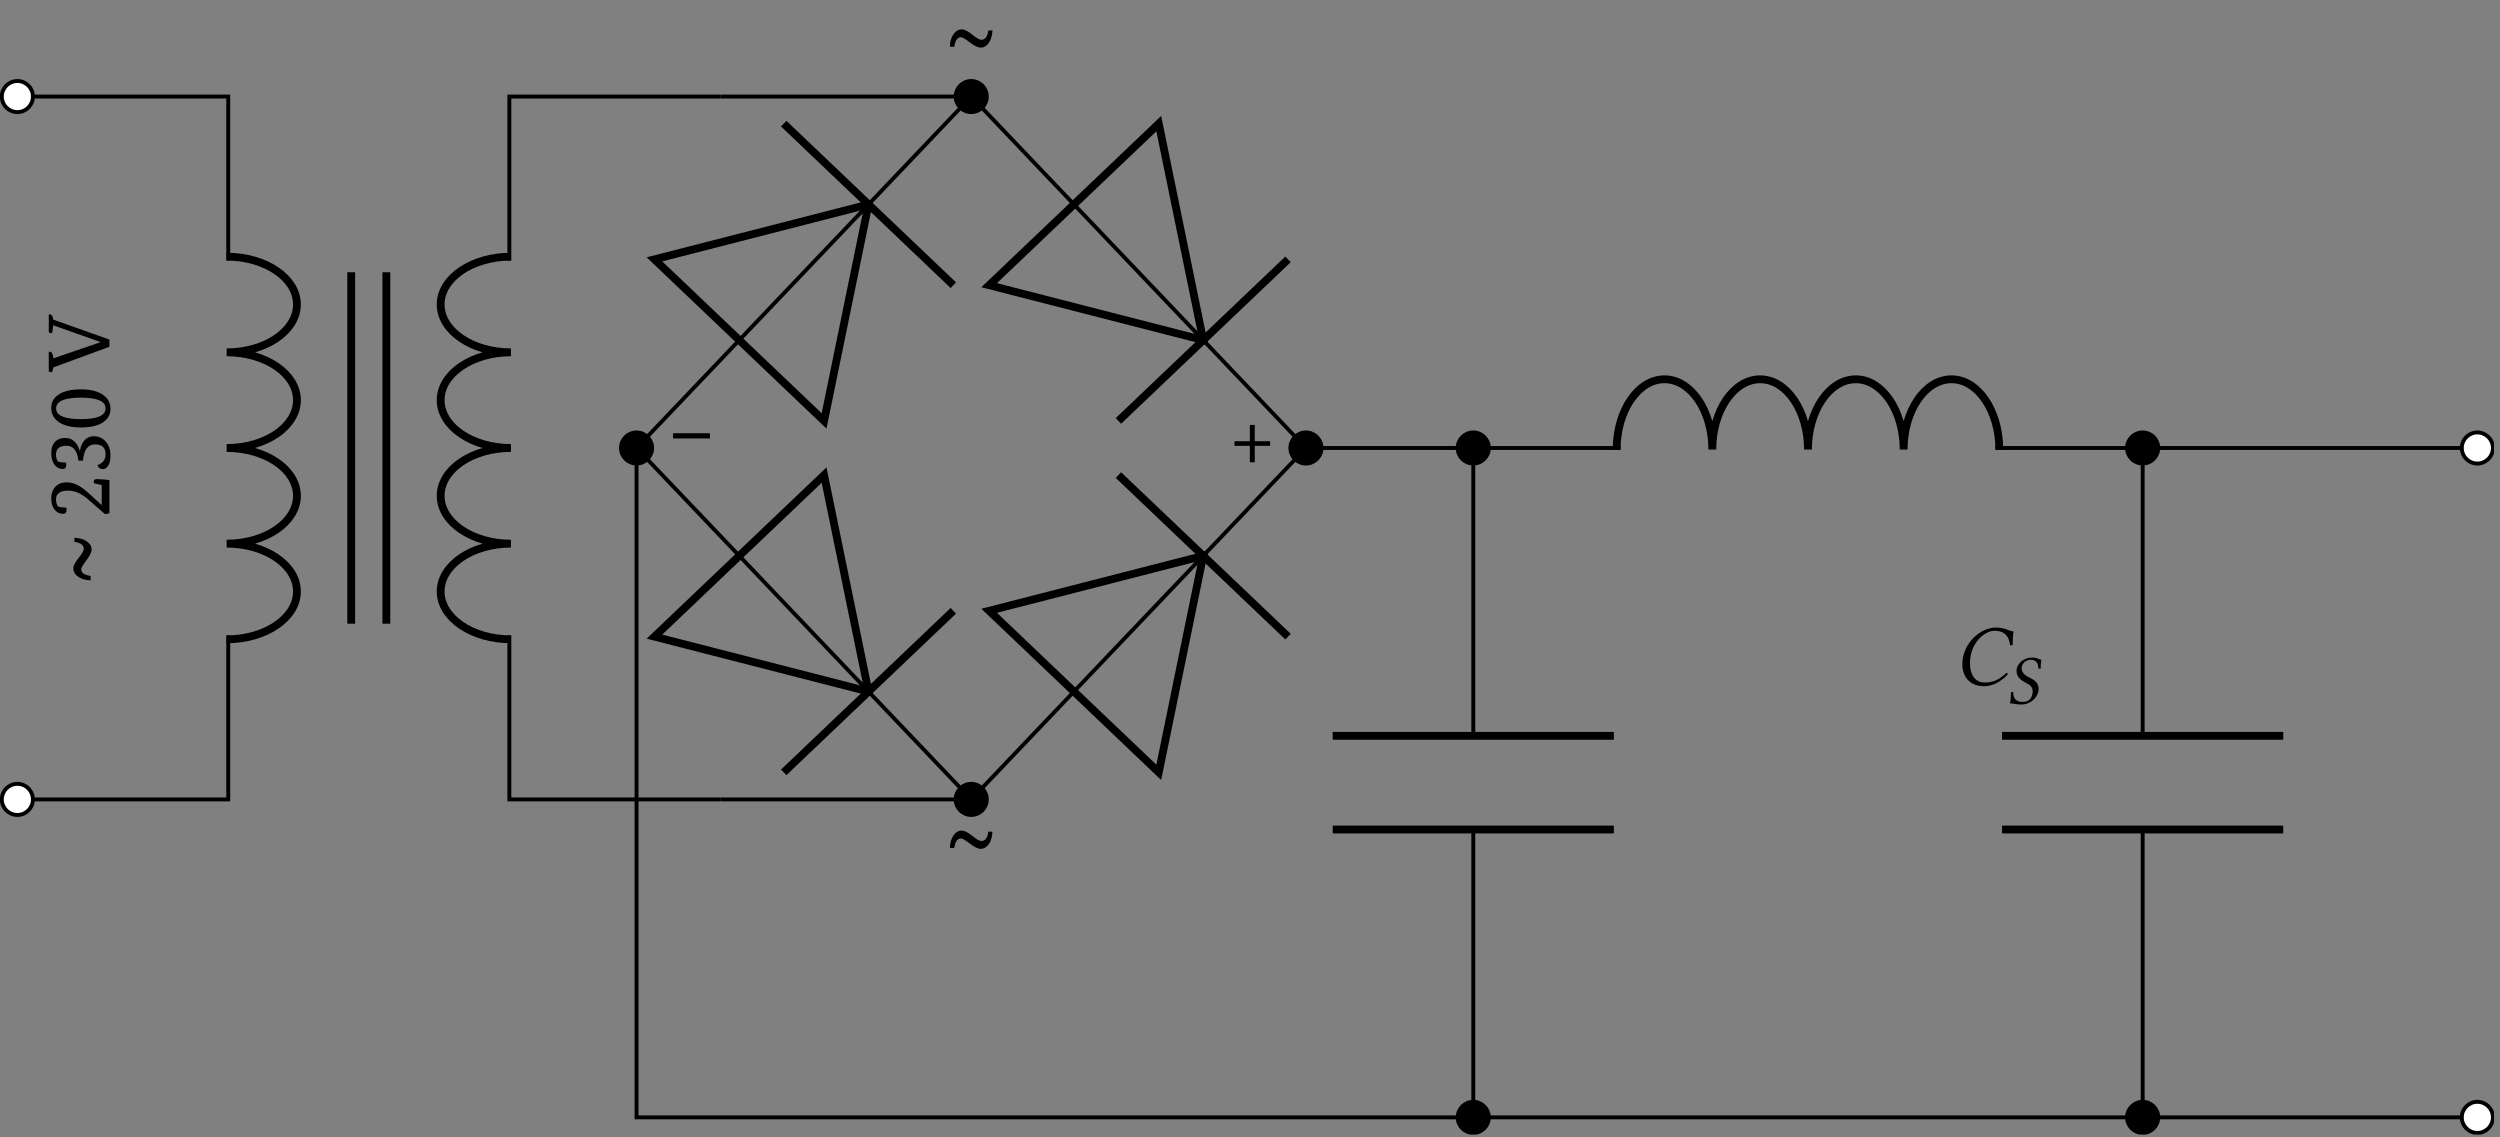 <?xml version="1.0" encoding="UTF-8"?>
<svg xmlns="http://www.w3.org/2000/svg" xmlns:xlink="http://www.w3.org/1999/xlink" width="254.389" height="115.728" viewBox="0 0 254.389 115.728">
<rect x="0" y="0" width="254.389" height="115.728" fill="#808080" stroke="none"/>
<defs>
<g>
<g id="glyph-0-0">
<path d="M -3.562 -4.422 C -3.031 -4.398 -2.598 -4.27 -2.266 -4.031 C -1.961 -3.801 -1.812 -3.535 -1.812 -3.234 C -1.812 -2.953 -1.988 -2.582 -2.344 -2.125 C -2.695 -1.664 -2.875 -1.363 -2.875 -1.219 C -2.875 -1 -2.754 -0.828 -2.516 -0.703 C -2.391 -0.641 -2.188 -0.582 -1.906 -0.531 L -1.906 -0.094 C -2.363 -0.094 -2.766 -0.195 -3.109 -0.406 C -3.484 -0.645 -3.672 -0.941 -3.672 -1.297 C -3.672 -1.566 -3.492 -1.922 -3.141 -2.359 C -2.785 -2.797 -2.609 -3.102 -2.609 -3.281 C -2.609 -3.676 -2.926 -3.914 -3.562 -4 Z M -3.562 -4.422 "/>
</g>
<g id="glyph-0-1">
<path d="M -0.453 -0.422 L -2.188 -1.938 C -2.863 -2.52 -3.531 -2.812 -4.188 -2.812 C -5.02 -2.812 -5.438 -2.508 -5.438 -1.906 C -5.438 -1.676 -5.375 -1.441 -5.25 -1.203 C -5.008 -1.129 -4.719 -1.086 -4.375 -1.078 C -4.363 -1.004 -4.359 -0.938 -4.359 -0.875 C -4.359 -0.594 -4.473 -0.453 -4.703 -0.453 C -5.066 -0.453 -5.359 -0.594 -5.578 -0.875 C -5.805 -1.156 -5.922 -1.539 -5.922 -2.031 C -5.922 -2.508 -5.781 -2.898 -5.5 -3.203 C -5.227 -3.504 -4.844 -3.656 -4.344 -3.656 C -3.895 -3.656 -3.441 -3.516 -2.984 -3.234 C -2.691 -3.055 -2.316 -2.754 -1.859 -2.328 L -0.797 -1.344 L -0.781 -1.344 L -0.781 -3.375 L -1.562 -3.562 C -1.582 -3.613 -1.594 -3.676 -1.594 -3.75 C -1.594 -3.906 -1.477 -3.984 -1.25 -3.984 C -1.008 -3.984 -0.594 -3.953 0 -3.891 L 0 -0.5 Z M -0.453 -0.422 "/>
</g>
<g id="glyph-0-2">
<path d="M -3.156 -1.391 C -3.27 -2.398 -3.672 -2.906 -4.359 -2.906 C -5.078 -2.906 -5.438 -2.602 -5.438 -2 C -5.438 -1.727 -5.367 -1.492 -5.234 -1.297 C -4.992 -1.223 -4.723 -1.188 -4.422 -1.188 C -4.398 -1.113 -4.391 -1.039 -4.391 -0.969 C -4.391 -0.688 -4.508 -0.547 -4.75 -0.547 C -5.094 -0.547 -5.375 -0.691 -5.594 -0.984 C -5.812 -1.285 -5.922 -1.68 -5.922 -2.172 C -5.922 -2.648 -5.797 -3.023 -5.547 -3.297 C -5.297 -3.566 -4.953 -3.703 -4.516 -3.703 C -4.098 -3.703 -3.758 -3.562 -3.5 -3.281 C -3.312 -3.094 -3.148 -2.797 -3.016 -2.391 L -3 -2.391 C -2.926 -2.859 -2.766 -3.223 -2.516 -3.484 C -2.273 -3.742 -1.969 -3.875 -1.594 -3.875 C -1.102 -3.875 -0.695 -3.691 -0.375 -3.328 C -0.051 -2.961 0.109 -2.484 0.109 -1.891 C 0.109 -1.41 0.012 -1.051 -0.172 -0.812 C -0.305 -0.625 -0.473 -0.531 -0.672 -0.531 C -0.941 -0.531 -1.125 -0.66 -1.219 -0.922 C -0.988 -1.023 -0.82 -1.125 -0.719 -1.219 C -0.5 -1.414 -0.391 -1.691 -0.391 -2.047 C -0.391 -2.711 -0.742 -3.047 -1.453 -3.047 C -2.191 -3.047 -2.602 -2.492 -2.688 -1.391 Z M -3.156 -1.391 "/>
</g>
<g id="glyph-0-3">
<path d="M -0.391 -2.234 C -0.391 -2.961 -1.227 -3.328 -2.906 -3.328 C -4.582 -3.328 -5.422 -2.961 -5.422 -2.234 C -5.422 -1.504 -4.582 -1.141 -2.906 -1.141 C -1.227 -1.141 -0.391 -1.504 -0.391 -2.234 Z M 0.109 -2.203 C 0.109 -1.617 -0.141 -1.16 -0.641 -0.828 C -1.16 -0.473 -1.914 -0.297 -2.906 -0.297 C -3.883 -0.297 -4.641 -0.484 -5.172 -0.859 C -5.672 -1.211 -5.922 -1.688 -5.922 -2.281 C -5.922 -2.863 -5.672 -3.316 -5.172 -3.641 C -4.648 -3.992 -3.895 -4.172 -2.906 -4.172 C -1.926 -4.172 -1.172 -3.984 -0.641 -3.609 C -0.141 -3.254 0.109 -2.785 0.109 -2.203 Z M 0.109 -2.203 "/>
</g>
<g id="glyph-0-4">
<path d="M -6.172 -5.844 C -6.141 -5.844 -6.113 -5.844 -6.094 -5.844 C -5.926 -5.844 -5.816 -5.742 -5.766 -5.547 L -5.719 -5.312 L 0 -3.281 L 0 -2.547 L -5.703 -0.453 L -5.797 -0.078 C -5.816 0.004 -5.859 0.047 -5.922 0.047 C -5.973 0.047 -6.055 0.012 -6.172 -0.047 L -6.172 -2.031 C -6.141 -2.039 -6.113 -2.047 -6.094 -2.047 C -5.926 -2.047 -5.82 -1.945 -5.781 -1.75 L -5.688 -1.375 L -0.906 -3.016 L -0.906 -3.031 L -5.719 -4.734 L -5.812 -4.047 C -5.832 -3.961 -5.867 -3.922 -5.922 -3.922 C -5.961 -3.922 -6.047 -3.953 -6.172 -4.016 Z M -6.172 -5.844 "/>
</g>
<g id="glyph-1-0">
<path d="M 4.422 -3.562 C 4.398 -3.031 4.27 -2.598 4.031 -2.266 C 3.801 -1.961 3.535 -1.812 3.234 -1.812 C 2.953 -1.812 2.582 -1.988 2.125 -2.344 C 1.664 -2.695 1.363 -2.875 1.219 -2.875 C 1 -2.875 0.828 -2.754 0.703 -2.516 C 0.641 -2.391 0.582 -2.188 0.531 -1.906 L 0.094 -1.906 C 0.094 -2.363 0.195 -2.766 0.406 -3.109 C 0.645 -3.484 0.941 -3.672 1.297 -3.672 C 1.566 -3.672 1.922 -3.492 2.359 -3.141 C 2.797 -2.785 3.102 -2.609 3.281 -2.609 C 3.676 -2.609 3.914 -2.926 4 -3.562 Z M 4.422 -3.562 "/>
</g>
<g id="glyph-1-1">
<path d="M 2.484 -3.031 L 4.047 -3.031 L 4.047 -2.562 L 2.484 -2.562 L 2.484 -0.891 L 1.984 -0.891 L 1.984 -2.562 L 0.422 -2.562 L 0.422 -3.031 L 1.984 -3.031 L 1.984 -4.688 L 2.484 -4.688 Z M 2.484 -3.031 "/>
</g>
<g id="glyph-1-2">
<path d="M 4.297 -2.469 L 0.547 -2.469 L 0.547 -3 L 4.297 -3 Z M 4.297 -2.469 "/>
</g>
<g id="glyph-2-0">
<path d="M 2.406 0.094 C 3.234 0.094 4.078 -0.328 4.812 -1.125 C 4.797 -1.203 4.75 -1.25 4.641 -1.25 C 3.906 -0.547 3.266 -0.281 2.469 -0.281 C 1.391 -0.281 0.953 -1.188 0.953 -2.234 C 0.953 -2.469 0.969 -2.734 1.016 -2.984 C 1.375 -4.797 2.734 -5.547 3.422 -5.547 C 4.609 -5.547 4.953 -4.828 5.031 -4.062 L 5.297 -4.094 C 5.297 -4.562 5.312 -5 5.375 -5.484 C 4.891 -5.5 4.625 -5.875 3.578 -5.875 C 2.156 -5.875 0.578 -4.578 0.234 -2.812 C 0.203 -2.594 0.172 -2.375 0.172 -2.156 C 0.172 -0.969 0.844 0.094 2.406 0.094 Z M 2.406 0.094 "/>
</g>
<g id="glyph-3-0">
<path d="M 3.312 -4.484 C 2.938 -4.531 2.984 -4.703 2.344 -4.703 C 1.75 -4.703 0.969 -4.297 0.812 -3.547 C 0.797 -3.453 0.797 -3.375 0.797 -3.312 C 0.797 -2.672 1.344 -2.328 1.844 -2.078 C 2.172 -1.922 2.438 -1.688 2.438 -1.266 C 2.438 -1.188 2.438 -1.094 2.406 -1 C 2.297 -0.422 1.953 -0.188 1.422 -0.188 C 0.812 -0.188 0.453 -0.484 0.453 -1.203 L 0.234 -1.188 C 0.219 -0.641 0.203 -0.406 0.141 -0.031 C 0.562 -0.031 0.734 0.078 1.312 0.078 C 2.109 0.078 2.875 -0.516 3.016 -1.25 C 3.031 -1.344 3.047 -1.438 3.047 -1.516 C 3.047 -2.156 2.547 -2.469 2.062 -2.688 C 1.828 -2.797 1.312 -3.094 1.312 -3.594 C 1.312 -3.641 1.312 -3.688 1.328 -3.734 C 1.406 -4.172 1.781 -4.469 2.234 -4.469 C 2.891 -4.469 2.984 -4.047 3.031 -3.578 L 3.25 -3.562 C 3.25 -3.906 3.281 -4.094 3.312 -4.484 Z M 3.312 -4.484 "/>
</g>
</g>
<clipPath id="clip-0">
<path clip-rule="nonzero" d="M 250 44 L 253.781 44 L 253.781 48 L 250 48 Z M 250 44 "/>
</clipPath>
<clipPath id="clip-1">
<path clip-rule="nonzero" d="M 244 38 L 253.781 38 L 253.781 53 L 244 53 Z M 244 38 "/>
</clipPath>
<clipPath id="clip-2">
<path clip-rule="nonzero" d="M 250 112 L 253.781 112 L 253.781 115.453 L 250 115.453 Z M 250 112 "/>
</clipPath>
<clipPath id="clip-3">
<path clip-rule="nonzero" d="M 244 106 L 253.781 106 L 253.781 115.453 L 244 115.453 Z M 244 106 "/>
</clipPath>
<clipPath id="clip-4">
<path clip-rule="nonzero" d="M 148 112 L 152 112 L 152 115.453 L 148 115.453 Z M 148 112 "/>
</clipPath>
<clipPath id="clip-5">
<path clip-rule="nonzero" d="M 142 106 L 158 106 L 158 115.453 L 142 115.453 Z M 142 106 "/>
</clipPath>
<clipPath id="clip-6">
<path clip-rule="nonzero" d="M 216 112 L 220 112 L 220 115.453 L 216 115.453 Z M 216 112 "/>
</clipPath>
<clipPath id="clip-7">
<path clip-rule="nonzero" d="M 210 106 L 226 106 L 226 115.453 L 210 115.453 Z M 210 106 "/>
</clipPath>
</defs>
<path fill="none" stroke-width="0.797" stroke-linecap="butt" stroke-linejoin="bevel" stroke="rgb(0%, 0%, 0%)" stroke-opacity="1" stroke-miterlimit="10" d="M -14.491 19.507 C -10.533 19.507 -7.326 17.326 -7.326 14.632 C -7.326 11.938 -10.533 9.753 -14.491 9.753 C -10.533 9.753 -7.326 7.572 -7.326 4.878 C -7.326 2.184 -10.533 -0 -14.491 -0 C -10.533 -0 -7.326 -2.185 -7.326 -4.875 C -7.326 -7.569 -10.533 -9.754 -14.491 -9.754 C -10.533 -9.754 -7.326 -11.939 -7.326 -14.633 C -7.326 -17.323 -10.533 -19.508 -14.491 -19.508 " transform="matrix(0.998, 0, 0, -0.998, 37.527, 45.585)"/>
<path fill="none" stroke-width="0.797" stroke-linecap="butt" stroke-linejoin="bevel" stroke="rgb(0%, 0%, 0%)" stroke-opacity="1" stroke-miterlimit="10" d="M 14.492 -19.508 C 10.534 -19.508 7.327 -17.323 7.327 -14.633 C 7.327 -11.939 10.534 -9.754 14.492 -9.754 C 10.534 -9.754 7.327 -7.569 7.327 -4.875 C 7.327 -2.185 10.534 -0 14.492 -0 C 10.534 -0 7.327 2.184 7.327 4.878 C 7.327 7.572 10.534 9.753 14.492 9.753 C 10.534 9.753 7.327 11.938 7.327 14.632 C 7.327 17.326 10.534 19.507 14.492 19.507 " transform="matrix(0.998, 0, 0, -0.998, 37.527, 45.585)"/>
<path fill="none" stroke-width="0.399" stroke-linecap="butt" stroke-linejoin="miter" stroke="rgb(0%, 0%, 0%)" stroke-opacity="1" stroke-miterlimit="10" d="M -35.831 35.832 L -14.331 35.832 L -14.331 19.112 M -14.331 -19.109 L -14.331 -35.832 L -35.831 -35.832 M 35.832 35.832 L 14.332 35.832 L 14.332 19.112 M 14.332 -19.109 L 14.332 -35.832 L 35.832 -35.832 " transform="matrix(0.998, 0, 0, -0.998, 37.527, 45.585)"/>
<path fill="none" stroke-width="0.797" stroke-linecap="butt" stroke-linejoin="miter" stroke="rgb(0%, 0%, 0%)" stroke-opacity="1" stroke-miterlimit="10" d="M 1.79 -17.914 L 1.79 17.917 M -1.793 -17.914 L -1.793 17.917 " transform="matrix(0.998, 0, 0, -0.998, 37.527, 45.585)"/>
<g fill="rgb(0%, 0%, 0%)" fill-opacity="1">
<use xlink:href="#glyph-0-0" x="11.134" y="59.141"/>
</g>
<g fill="rgb(0%, 0%, 0%)" fill-opacity="1">
<use xlink:href="#glyph-0-1" x="11.134" y="52.736"/>
<use xlink:href="#glyph-0-2" x="11.134" y="48.264"/>
<use xlink:href="#glyph-0-3" x="11.134" y="43.791"/>
</g>
<g fill="rgb(0%, 0%, 0%)" fill-opacity="1">
<use xlink:href="#glyph-0-4" x="11.134" y="37.834"/>
</g>
<path fill="none" stroke-width="0.399" stroke-linecap="butt" stroke-linejoin="miter" stroke="rgb(0%, 0%, 0%)" stroke-opacity="1" stroke-miterlimit="10" d="M -35.831 35.832 L -35.831 35.832 M -35.831 35.832 L -35.831 35.832 " transform="matrix(0.998, 0, 0, -0.998, 37.527, 45.585)"/>
<path fill-rule="nonzero" fill="rgb(100%, 100%, 100%)" fill-opacity="1" stroke-width="0.399" stroke-linecap="butt" stroke-linejoin="miter" stroke="rgb(0%, 0%, 0%)" stroke-opacity="1" stroke-miterlimit="10" d="M -34.246 35.832 C -34.246 36.709 -34.954 37.417 -35.831 37.417 C -36.709 37.417 -37.417 36.709 -37.417 35.832 C -37.417 34.954 -36.709 34.246 -35.831 34.246 C -34.954 34.246 -34.246 34.954 -34.246 35.832 Z M -34.246 35.832 " transform="matrix(0.998, 0, 0, -0.998, 37.527, 45.585)"/>
<path fill="none" stroke-width="0.399" stroke-linecap="butt" stroke-linejoin="miter" stroke="rgb(0%, 0%, 0%)" stroke-opacity="1" stroke-miterlimit="10" d="M -35.831 -35.832 L -35.831 -35.832 M -35.831 -35.832 L -35.831 -35.832 " transform="matrix(0.998, 0, 0, -0.998, 37.527, 45.585)"/>
<path fill-rule="nonzero" fill="rgb(100%, 100%, 100%)" fill-opacity="1" stroke-width="0.399" stroke-linecap="butt" stroke-linejoin="miter" stroke="rgb(0%, 0%, 0%)" stroke-opacity="1" stroke-miterlimit="10" d="M -34.246 -35.832 C -34.246 -34.955 -34.954 -34.243 -35.831 -34.243 C -36.709 -34.243 -37.417 -34.955 -37.417 -35.832 C -37.417 -36.709 -36.709 -37.418 -35.831 -37.418 C -34.954 -37.418 -34.246 -36.709 -34.246 -35.832 Z M -34.246 -35.832 " transform="matrix(0.998, 0, 0, -0.998, 37.527, 45.585)"/>
<path fill="none" stroke-width="0.399" stroke-linecap="butt" stroke-linejoin="miter" stroke="rgb(0%, 0%, 0%)" stroke-opacity="1" stroke-miterlimit="10" d="M 35.832 35.832 L 48.629 35.832 M 48.629 35.832 L 61.425 35.832 " transform="matrix(0.998, 0, 0, -0.998, 37.527, 45.585)"/>
<path fill-rule="nonzero" fill="rgb(0%, 0%, 0%)" fill-opacity="1" stroke-width="0.399" stroke-linecap="butt" stroke-linejoin="miter" stroke="rgb(0%, 0%, 0%)" stroke-opacity="1" stroke-miterlimit="10" d="M 63.011 35.832 C 63.011 36.709 62.302 37.417 61.425 37.417 C 60.548 37.417 59.839 36.709 59.839 35.832 C 59.839 34.954 60.548 34.246 61.425 34.246 C 62.302 34.246 63.011 34.954 63.011 35.832 Z M 63.011 35.832 " transform="matrix(0.998, 0, 0, -0.998, 37.527, 45.585)"/>
<path fill="none" stroke-width="0.399" stroke-linecap="butt" stroke-linejoin="miter" stroke="rgb(0%, 0%, 0%)" stroke-opacity="1" stroke-miterlimit="10" d="M 35.832 -35.832 L 48.629 -35.832 M 48.629 -35.832 L 61.425 -35.832 " transform="matrix(0.998, 0, 0, -0.998, 37.527, 45.585)"/>
<path fill-rule="nonzero" fill="rgb(0%, 0%, 0%)" fill-opacity="1" stroke-width="0.399" stroke-linecap="butt" stroke-linejoin="miter" stroke="rgb(0%, 0%, 0%)" stroke-opacity="1" stroke-miterlimit="10" d="M 63.011 -35.832 C 63.011 -34.955 62.302 -34.243 61.425 -34.243 C 60.548 -34.243 59.839 -34.955 59.839 -35.832 C 59.839 -36.709 60.548 -37.418 61.425 -37.418 C 62.302 -37.418 63.011 -36.709 63.011 -35.832 Z M 63.011 -35.832 " transform="matrix(0.998, 0, 0, -0.998, 37.527, 45.585)"/>
<path fill="none" stroke-width="0.399" stroke-linecap="butt" stroke-linejoin="miter" stroke="rgb(0%, 0%, 0%)" stroke-opacity="1" stroke-miterlimit="10" d="M 61.425 35.832 L 50.951 24.832 M 37.775 10.999 L 27.3 -0 L 37.775 -10.996 M 50.951 -24.833 L 61.425 -35.832 " transform="matrix(0.998, 0, 0, -0.998, 37.527, 45.585)"/>
<path fill="none" stroke-width="0.797" stroke-linecap="butt" stroke-linejoin="miter" stroke="rgb(0%, 0%, 0%)" stroke-opacity="1" stroke-miterlimit="10" d="M 50.951 24.832 L 46.42 2.76 L 29.125 19.233 Z M 50.951 24.832 " transform="matrix(0.998, 0, 0, -0.998, 37.527, 45.585)"/>
<path fill="none" stroke-width="0.399" stroke-linecap="butt" stroke-linejoin="miter" stroke="rgb(0%, 0%, 0%)" stroke-opacity="1" stroke-miterlimit="10" d="M 50.951 24.832 L 37.775 10.999 " transform="matrix(0.998, 0, 0, -0.998, 37.527, 45.585)"/>
<path fill="none" stroke-width="0.797" stroke-linecap="butt" stroke-linejoin="miter" stroke="rgb(0%, 0%, 0%)" stroke-opacity="1" stroke-miterlimit="10" d="M 42.305 33.071 L 59.6 16.598 " transform="matrix(0.998, 0, 0, -0.998, 37.527, 45.585)"/>
<path fill-rule="nonzero" fill="rgb(0%, 0%, 0%)" fill-opacity="1" stroke-width="0.399" stroke-linecap="butt" stroke-linejoin="miter" stroke="rgb(0%, 0%, 0%)" stroke-opacity="1" stroke-miterlimit="10" d="M 28.886 -0 C 28.886 0.877 28.177 1.585 27.3 1.585 C 26.423 1.585 25.714 0.877 25.714 -0 C 25.714 -0.878 26.423 -1.586 27.3 -1.586 C 28.177 -1.586 28.886 -0.878 28.886 -0 Z M 28.886 -0 " transform="matrix(0.998, 0, 0, -0.998, 37.527, 45.585)"/>
<path fill="none" stroke-width="0.797" stroke-linecap="butt" stroke-linejoin="miter" stroke="rgb(0%, 0%, 0%)" stroke-opacity="1" stroke-miterlimit="10" d="M 50.951 -24.833 L 46.42 -2.761 L 29.125 -19.234 Z M 50.951 -24.833 " transform="matrix(0.998, 0, 0, -0.998, 37.527, 45.585)"/>
<path fill="none" stroke-width="0.399" stroke-linecap="butt" stroke-linejoin="miter" stroke="rgb(0%, 0%, 0%)" stroke-opacity="1" stroke-miterlimit="10" d="M 50.951 -24.833 L 37.775 -10.996 " transform="matrix(0.998, 0, 0, -0.998, 37.527, 45.585)"/>
<path fill="none" stroke-width="0.797" stroke-linecap="butt" stroke-linejoin="miter" stroke="rgb(0%, 0%, 0%)" stroke-opacity="1" stroke-miterlimit="10" d="M 42.305 -33.072 L 59.6 -16.599 " transform="matrix(0.998, 0, 0, -0.998, 37.527, 45.585)"/>
<path fill="none" stroke-width="0.399" stroke-linecap="butt" stroke-linejoin="miter" stroke="rgb(0%, 0%, 0%)" stroke-opacity="1" stroke-miterlimit="10" d="M 61.425 35.832 L 71.899 24.832 M 85.075 10.999 L 95.55 -0 L 85.075 -10.996 M 71.899 -24.833 L 61.425 -35.832 " transform="matrix(0.998, 0, 0, -0.998, 37.527, 45.585)"/>
<path fill="none" stroke-width="0.797" stroke-linecap="butt" stroke-linejoin="miter" stroke="rgb(0%, 0%, 0%)" stroke-opacity="1" stroke-miterlimit="10" d="M 85.075 10.999 L 80.545 33.071 L 63.25 16.598 Z M 85.075 10.999 " transform="matrix(0.998, 0, 0, -0.998, 37.527, 45.585)"/>
<path fill="none" stroke-width="0.399" stroke-linecap="butt" stroke-linejoin="miter" stroke="rgb(0%, 0%, 0%)" stroke-opacity="1" stroke-miterlimit="10" d="M 85.075 10.999 L 71.899 24.832 " transform="matrix(0.998, 0, 0, -0.998, 37.527, 45.585)"/>
<path fill="none" stroke-width="0.797" stroke-linecap="butt" stroke-linejoin="miter" stroke="rgb(0%, 0%, 0%)" stroke-opacity="1" stroke-miterlimit="10" d="M 76.43 2.76 L 93.725 19.233 " transform="matrix(0.998, 0, 0, -0.998, 37.527, 45.585)"/>
<path fill-rule="nonzero" fill="rgb(0%, 0%, 0%)" fill-opacity="1" stroke-width="0.399" stroke-linecap="butt" stroke-linejoin="miter" stroke="rgb(0%, 0%, 0%)" stroke-opacity="1" stroke-miterlimit="10" d="M 97.136 -0 C 97.136 0.877 96.427 1.585 95.55 1.585 C 94.673 1.585 93.964 0.877 93.964 -0 C 93.964 -0.878 94.673 -1.586 95.55 -1.586 C 96.427 -1.586 97.136 -0.878 97.136 -0 Z M 97.136 -0 " transform="matrix(0.998, 0, 0, -0.998, 37.527, 45.585)"/>
<path fill="none" stroke-width="0.797" stroke-linecap="butt" stroke-linejoin="miter" stroke="rgb(0%, 0%, 0%)" stroke-opacity="1" stroke-miterlimit="10" d="M 85.075 -10.996 L 80.545 -33.072 L 63.25 -16.599 Z M 85.075 -10.996 " transform="matrix(0.998, 0, 0, -0.998, 37.527, 45.585)"/>
<path fill="none" stroke-width="0.399" stroke-linecap="butt" stroke-linejoin="miter" stroke="rgb(0%, 0%, 0%)" stroke-opacity="1" stroke-miterlimit="10" d="M 85.075 -10.996 L 71.899 -24.833 " transform="matrix(0.998, 0, 0, -0.998, 37.527, 45.585)"/>
<path fill="none" stroke-width="0.797" stroke-linecap="butt" stroke-linejoin="miter" stroke="rgb(0%, 0%, 0%)" stroke-opacity="1" stroke-miterlimit="10" d="M 76.43 -2.761 L 93.725 -19.234 " transform="matrix(0.998, 0, 0, -0.998, 37.527, 45.585)"/>
<path fill="none" stroke-width="0.399" stroke-linecap="butt" stroke-linejoin="miter" stroke="rgb(0%, 0%, 0%)" stroke-opacity="1" stroke-miterlimit="10" d="M 95.55 -0 L 104.082 -0 M 104.082 -0 L 127.627 -0 M 165.847 -0 L 197.924 -0 M 197.924 -0 L 214.988 -0 " transform="matrix(0.998, 0, 0, -0.998, 37.527, 45.585)"/>
<path fill="none" stroke-width="0.797" stroke-linecap="butt" stroke-linejoin="bevel" stroke="rgb(0%, 0%, 0%)" stroke-opacity="1" stroke-miterlimit="10" d="M 127.231 -0.161 C 127.231 3.798 129.412 7.005 132.106 7.005 C 134.8 7.005 136.985 3.798 136.985 -0.161 C 136.985 3.798 139.166 7.005 141.86 7.005 C 144.554 7.005 146.739 3.798 146.739 -0.161 C 146.739 3.798 148.92 7.005 151.614 7.005 C 154.308 7.005 156.493 3.798 156.493 -0.161 C 156.493 3.798 158.674 7.005 161.368 7.005 C 164.062 7.005 166.246 3.798 166.246 -0.161 " transform="matrix(0.998, 0, 0, -0.998, 37.527, 45.585)"/>
<g clip-path="url(#clip-0)">
<path fill-rule="nonzero" fill="rgb(100%, 100%, 100%)" fill-opacity="1" d="M 253.582 45.586 C 253.582 44.711 252.875 44.004 252 44.004 C 251.125 44.004 250.418 44.711 250.418 45.586 C 250.418 46.461 251.125 47.168 252 47.168 C 252.875 47.168 253.582 46.461 253.582 45.586 Z M 253.582 45.586 "/>
</g>
<g clip-path="url(#clip-1)">
<path fill="none" stroke-width="0.399" stroke-linecap="butt" stroke-linejoin="miter" stroke="rgb(0%, 0%, 0%)" stroke-opacity="1" stroke-miterlimit="10" d="M 216.574 -0 C 216.574 0.877 215.865 1.585 214.988 1.585 C 214.111 1.585 213.402 0.877 213.402 -0 C 213.402 -0.878 214.111 -1.586 214.988 -1.586 C 215.865 -1.586 216.574 -0.878 216.574 -0 Z M 216.574 -0 " transform="matrix(0.998, 0, 0, -0.998, 37.527, 45.585)"/>
</g>
<path fill="none" stroke-width="0.399" stroke-linecap="butt" stroke-linejoin="miter" stroke="rgb(0%, 0%, 0%)" stroke-opacity="1" stroke-miterlimit="10" d="M 27.3 -0 L 27.3 -34.125 M 27.3 -34.125 L 27.3 -68.25 L 69.957 -68.25 M 69.957 -68.25 L 146.739 -68.25 M 146.739 -68.25 L 197.924 -68.25 M 197.924 -68.25 L 214.988 -68.25 " transform="matrix(0.998, 0, 0, -0.998, 37.527, 45.585)"/>
<g clip-path="url(#clip-2)">
<path fill-rule="nonzero" fill="rgb(100%, 100%, 100%)" fill-opacity="1" d="M 253.582 113.672 C 253.582 112.797 252.875 112.09 252 112.09 C 251.125 112.09 250.418 112.797 250.418 113.672 C 250.418 114.547 251.125 115.254 252 115.254 C 252.875 115.254 253.582 114.547 253.582 113.672 Z M 253.582 113.672 "/>
</g>
<g clip-path="url(#clip-3)">
<path fill="none" stroke-width="0.399" stroke-linecap="butt" stroke-linejoin="miter" stroke="rgb(0%, 0%, 0%)" stroke-opacity="1" stroke-miterlimit="10" d="M 216.574 -68.25 C 216.574 -67.373 215.865 -66.664 214.988 -66.664 C 214.111 -66.664 213.402 -67.373 213.402 -68.25 C 213.402 -69.127 214.111 -69.836 214.988 -69.836 C 215.865 -69.836 216.574 -69.127 216.574 -68.25 Z M 216.574 -68.25 " transform="matrix(0.998, 0, 0, -0.998, 37.527, 45.585)"/>
</g>
<path fill="none" stroke-width="0.399" stroke-linecap="butt" stroke-linejoin="miter" stroke="rgb(0%, 0%, 0%)" stroke-opacity="1" stroke-miterlimit="10" d="M 112.614 -0 L 112.614 -29.348 M 112.614 -38.902 L 112.614 -68.25 " transform="matrix(0.998, 0, 0, -0.998, 37.527, 45.585)"/>
<path fill="none" stroke-width="0.797" stroke-linecap="butt" stroke-linejoin="miter" stroke="rgb(0%, 0%, 0%)" stroke-opacity="1" stroke-miterlimit="10" d="M 126.945 -29.348 L 98.279 -29.348 M 126.945 -38.902 L 98.279 -38.902 " transform="matrix(0.998, 0, 0, -0.998, 37.527, 45.585)"/>
<path fill-rule="nonzero" fill="rgb(0%, 0%, 0%)" fill-opacity="1" stroke-width="0.399" stroke-linecap="butt" stroke-linejoin="miter" stroke="rgb(0%, 0%, 0%)" stroke-opacity="1" stroke-miterlimit="10" d="M 114.2 -0 C 114.2 0.877 113.487 1.585 112.614 1.585 C 111.737 1.585 111.024 0.877 111.024 -0 C 111.024 -0.878 111.737 -1.586 112.614 -1.586 C 113.487 -1.586 114.2 -0.878 114.2 -0 Z M 114.2 -0 " transform="matrix(0.998, 0, 0, -0.998, 37.527, 45.585)"/>
<g clip-path="url(#clip-4)">
<path fill-rule="nonzero" fill="rgb(0%, 0%, 0%)" fill-opacity="1" d="M 151.453 113.672 C 151.453 112.797 150.742 112.09 149.871 112.09 C 148.996 112.09 148.285 112.797 148.285 113.672 C 148.285 114.547 148.996 115.254 149.871 115.254 C 150.742 115.254 151.453 114.547 151.453 113.672 Z M 151.453 113.672 "/>
</g>
<g clip-path="url(#clip-5)">
<path fill="none" stroke-width="0.399" stroke-linecap="butt" stroke-linejoin="miter" stroke="rgb(0%, 0%, 0%)" stroke-opacity="1" stroke-miterlimit="10" d="M 114.2 -68.25 C 114.2 -67.373 113.487 -66.664 112.614 -66.664 C 111.737 -66.664 111.024 -67.373 111.024 -68.25 C 111.024 -69.127 111.737 -69.836 112.614 -69.836 C 113.487 -69.836 114.2 -69.127 114.2 -68.25 Z M 114.2 -68.25 " transform="matrix(0.998, 0, 0, -0.998, 37.527, 45.585)"/>
</g>
<path fill="none" stroke-width="0.399" stroke-linecap="butt" stroke-linejoin="miter" stroke="rgb(0%, 0%, 0%)" stroke-opacity="1" stroke-miterlimit="10" d="M 180.864 -0 L 180.864 -29.348 M 180.864 -38.902 L 180.864 -68.25 " transform="matrix(0.998, 0, 0, -0.998, 37.527, 45.585)"/>
<path fill="none" stroke-width="0.797" stroke-linecap="butt" stroke-linejoin="miter" stroke="rgb(0%, 0%, 0%)" stroke-opacity="1" stroke-miterlimit="10" d="M 195.195 -29.348 L 166.528 -29.348 M 195.195 -38.902 L 166.528 -38.902 " transform="matrix(0.998, 0, 0, -0.998, 37.527, 45.585)"/>
<path fill-rule="nonzero" fill="rgb(0%, 0%, 0%)" fill-opacity="1" stroke-width="0.399" stroke-linecap="butt" stroke-linejoin="miter" stroke="rgb(0%, 0%, 0%)" stroke-opacity="1" stroke-miterlimit="10" d="M 182.449 -0 C 182.449 0.877 181.741 1.585 180.864 1.585 C 179.986 1.585 179.274 0.877 179.274 -0 C 179.274 -0.878 179.986 -1.586 180.864 -1.586 C 181.741 -1.586 182.449 -0.878 182.449 -0 Z M 182.449 -0 " transform="matrix(0.998, 0, 0, -0.998, 37.527, 45.585)"/>
<g clip-path="url(#clip-6)">
<path fill-rule="nonzero" fill="rgb(0%, 0%, 0%)" fill-opacity="1" d="M 219.539 113.672 C 219.539 112.797 218.832 112.09 217.957 112.09 C 217.082 112.09 216.371 112.797 216.371 113.672 C 216.371 114.547 217.082 115.254 217.957 115.254 C 218.832 115.254 219.539 114.547 219.539 113.672 Z M 219.539 113.672 "/>
</g>
<g clip-path="url(#clip-7)">
<path fill="none" stroke-width="0.399" stroke-linecap="butt" stroke-linejoin="miter" stroke="rgb(0%, 0%, 0%)" stroke-opacity="1" stroke-miterlimit="10" d="M 182.449 -68.25 C 182.449 -67.373 181.741 -66.664 180.864 -66.664 C 179.986 -66.664 179.274 -67.373 179.274 -68.25 C 179.274 -69.127 179.986 -69.836 180.864 -69.836 C 181.741 -69.836 182.449 -69.127 182.449 -68.25 Z M 182.449 -68.25 " transform="matrix(0.998, 0, 0, -0.998, 37.527, 45.585)"/>
</g>
<g fill="rgb(0%, 0%, 0%)" fill-opacity="1">
<use xlink:href="#glyph-1-0" x="96.568" y="6.661"/>
</g>
<g fill="rgb(0%, 0%, 0%)" fill-opacity="1">
<use xlink:href="#glyph-1-0" x="96.568" y="88.187"/>
</g>
<g fill="rgb(0%, 0%, 0%)" fill-opacity="1">
<use xlink:href="#glyph-1-1" x="125.194" y="47.93"/>
</g>
<g fill="rgb(0%, 0%, 0%)" fill-opacity="1">
<use xlink:href="#glyph-1-2" x="67.941" y="47.084"/>
</g>
<g fill="rgb(0%, 0%, 0%)" fill-opacity="1">
<use xlink:href="#glyph-2-0" x="199.504" y="69.732"/>
</g>
<g fill="rgb(0%, 0%, 0%)" fill-opacity="1">
<use xlink:href="#glyph-3-0" x="204.397" y="71.611"/>
</g>
</svg>
